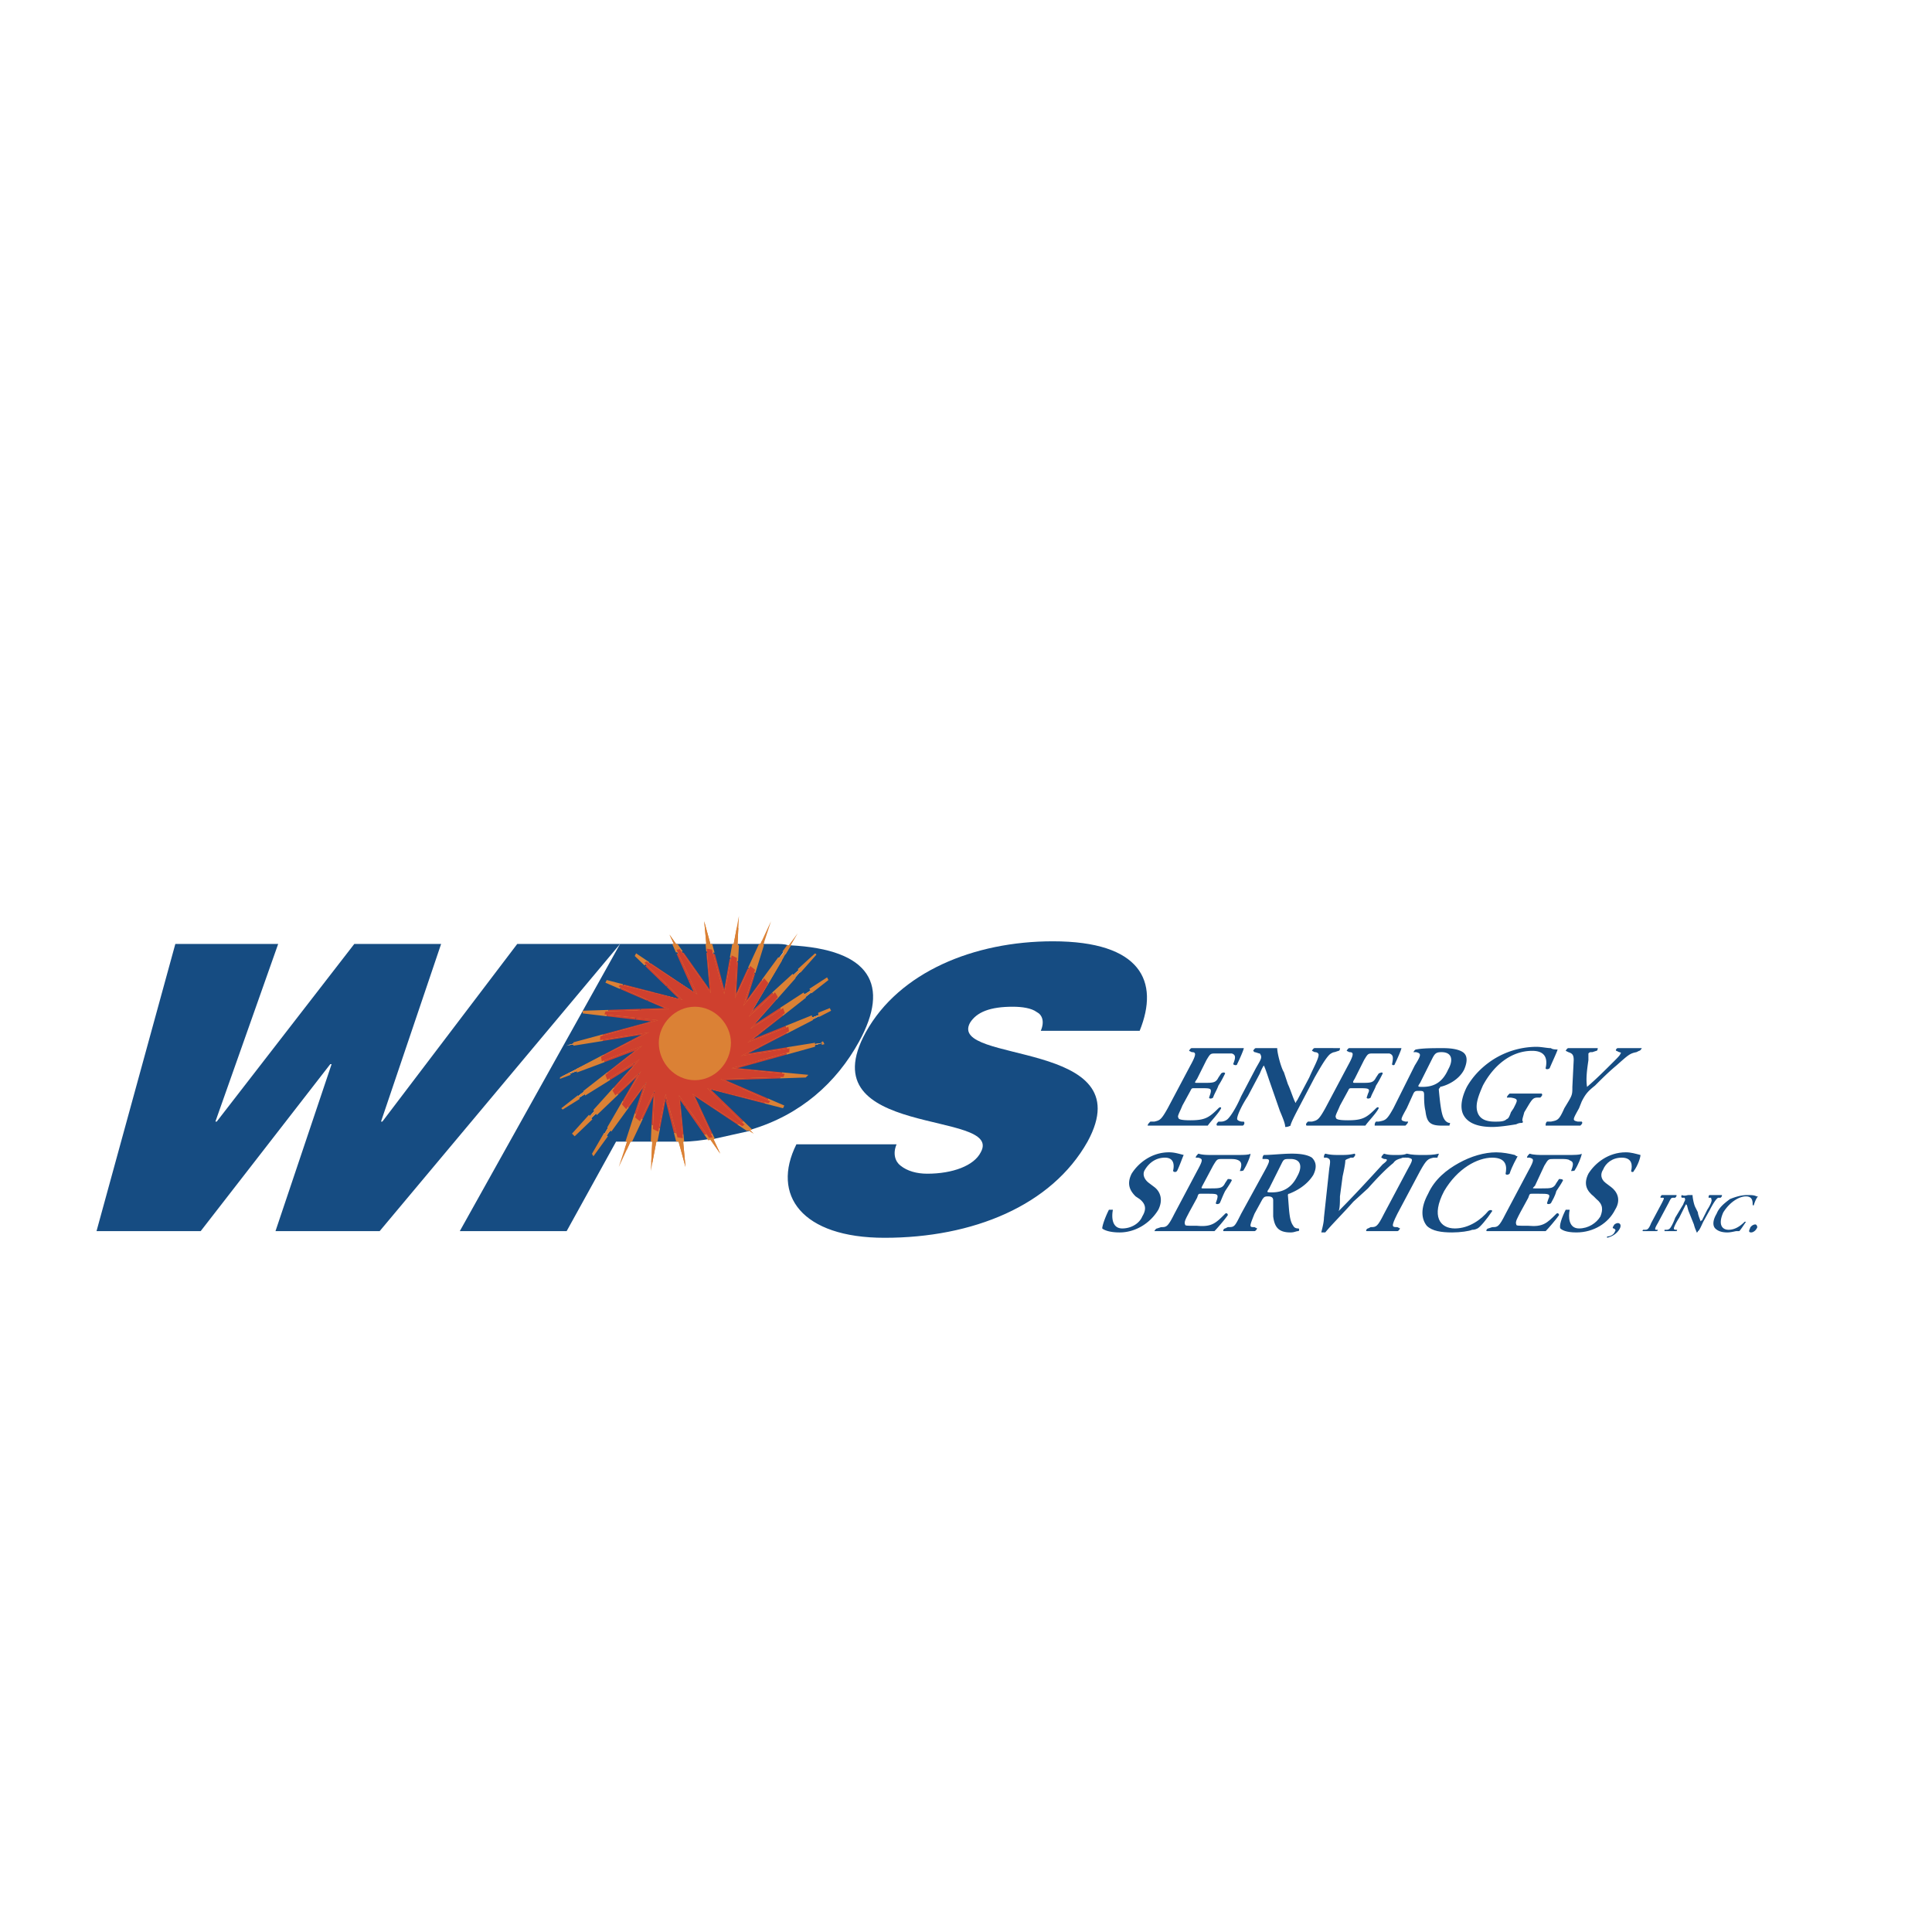 <svg xmlns="http://www.w3.org/2000/svg" width="2500" height="2500" viewBox="0 0 192.756 192.756"><g fill-rule="evenodd" clip-rule="evenodd"><path fill="#fff" d="M0 0h192.756v192.756H0V0z"/><path fill="#fff" d="M2.834 64.064h187.088v64.627H2.834V64.064z"/><path d="M160.34 123.494v-.133c.266 0 .666-.133.799-.533.133-.133-.133-.266-.133-.266-.133 0-.133-.133 0-.268 0-.133.266-.266.4-.266.266 0 .398.266.133.666-.268.402-.666.667-1.199.8zM165.402 122.029c-.398.666-.266.666-.133.666h.133s0 .133-.133.133h-1.332c-.133 0 0-.133 0-.133h.133c.268 0 .4 0 .666-.666l1.066-1.998c.266-.533.266-.533 0-.533h-.133c0-.135 0-.135.133-.268h1.465c0 .133 0 .133-.133.268h-.133c-.266 0-.266 0-.533.533l-1.066 1.998zM169.934 121.896c-.133.266-.4.932-.533.932 0 .133-.133.133-.133.133 0-.133-.133-.266-.268-.799l-.533-1.332c-.133-.4-.133-.666-.266-.666l-.133.266-.533 1.066c-.268.4-.533.934-.533 1.066s.133.133.266.133c.135 0 0 .133 0 .133h-1.199v-.133h.135c.133 0 .266 0 .398-.133.135-.133.4-.666.533-1.066l.801-1.332c.133-.4.266-.4.133-.666h-.268c-.133-.135 0-.268 0-.268.268.133.533 0 .666 0h.4c0 .268.133.934.268 1.199l.266.533c0 .268.268.801.268.934 0-.133.133-.133.133-.133l.533-1.066c.266-.4.533-.934.398-1.066 0-.133 0-.133-.133-.133h-.133c0-.135 0-.268.133-.268h1.199c0 .133 0 .133-.133.268h-.133c-.135 0-.135 0-.268.133s-.398.533-.666 1.066l-.665 1.199zM174.996 120.164c0 .133-.133.133-.133 0 0-.268 0-.801-.666-.801s-1.6.533-2.266 1.6c-.533 1.199-.133 1.732.533 1.732s1.199-.4 1.6-.799h.133c-.266.398-.533.799-.666.932h-.266c-.135 0-.533.133-.934.133-.533 0-.934-.133-1.199-.398-.266-.268-.266-.799.133-1.467.268-.666.801-1.064 1.332-1.465.668-.268 1.201-.4 1.732-.4.4 0 .666 0 .934.133h.133c-.132.134-.265.4-.4.8zM174.598 122.562c0-.133.266-.4.533-.4.133 0 .266.268.133.4-.133.266-.4.398-.533.398-.266.001-.266-.132-.133-.398zM118.764 106.305c.668-1.199.533-1.332.135-1.332l-.268-.133s.133-.268.268-.268h5.196c0 .135-.398 1.066-.666 1.6 0 .133-.266.133-.398 0 .266-.666.266-.932-.135-1.066h-1.598c-.533 0-.533 0-.934.666l-.932 1.867c-.268.398-.268.398 0 .398h.666c.932 0 1.199 0 1.465-.533l.268-.398c.133-.135.398-.135.398 0-.133.266-.398.799-.666 1.199-.133.398-.4.799-.533 1.199-.133.133-.398.133-.398 0l.133-.4c.133-.533 0-.533-.934-.533h-.666c-.266 0-.266 0-.4.268l-.799 1.465c-.266.666-.533 1.066-.4 1.199 0 .133.135.268 1.199.268 1.467 0 1.867-.268 2.799-1.199.133-.135.268-.135.268 0-.268.531-1.066 1.332-1.334 1.732h-5.996c0-.135.135-.268.268-.4h.398c.533-.133.666-.133 1.334-1.332l2.262-4.267zM129.691 110.303c-.133.268-.934 1.732-.934 2-.266.133-.398.133-.533.133 0-.268-.133-.666-.531-1.6l-1.066-3.064c-.268-.801-.4-1.199-.533-1.467 0 0-.133.135-.4.801l-1.199 2.266c-.533.799-1.066 1.865-1.066 2.264 0 .135.268.268.533.268h.133c.135.133 0 .4-.133.4h-2.531c-.133-.135 0-.268.133-.4h.268c.266 0 .533-.133.666-.268.398-.398.932-1.332 1.332-2.264l1.467-2.799c.531-.934.666-1.066.398-1.467-.133 0-.398-.133-.533-.133l-.133-.133s.133-.268.268-.268H127.428c0 .533.4 2 .666 2.398l.4 1.199c.266.533.666 1.867.799 1.867 0 0 0-.135.133-.268l1.199-2.266c.4-.932.934-1.865.934-2.264 0-.135-.133-.268-.4-.268l-.266-.133s.133-.268.266-.268H133.692s0 .268-.135.268l-.398.133c-.133 0-.4.133-.533.268-.4.398-.934 1.332-1.467 2.264l-1.468 2.801zM134.488 106.305c.666-1.199.533-1.332.133-1.332l-.266-.133s.133-.268.266-.268h5.198c0 .135-.4 1.066-.666 1.6 0 .133-.268.133-.268 0 .135-.666.135-.932-.266-1.066h-1.6c-.533 0-.533 0-.932.666l-.934 1.867c-.266.398-.133.398 0 .398h.666c.934 0 1.199 0 1.467-.533l.266-.398c.268-.135.4-.135.4 0-.133.266-.4.799-.666 1.199-.133.398-.4.799-.533 1.199-.133.133-.4.133-.4 0l.133-.4c.268-.533 0-.533-.932-.533h-.666c-.268 0-.268 0-.4.268l-.799 1.465c-.268.666-.533 1.066-.4 1.199 0 .133.133.268 1.199.268 1.465 0 1.865-.268 2.799-1.199.133-.135.266-.135.266 0-.266.531-1.066 1.332-1.332 1.732h-5.863c-.133-.135 0-.268.133-.4h.4c.533-.133.666-.133 1.332-1.332l2.265-4.267zM141.15 106.305c.666-1.064.666-1.199.135-1.332h-.268s.133-.266.268-.266c.666-.135 1.73-.135 2.664-.135s1.6.135 1.998.4c.4.268.533.799.135 1.732-.533 1.066-1.732 1.6-2.398 1.732 0 .133-.135.133-.135.266.135 1.467.268 2.533.533 2.932.135.268.4.4.533.4s0 .133 0 .268h-.799c-1.199 0-1.467-.4-1.6-1.467-.133-.533-.133-1.199-.133-1.6 0-.398-.133-.398-.533-.398-.266 0-.4 0-.533.266l-.666 1.467c-.666 1.199-.666 1.199-.133 1.332h.266c0 .133-.133.266-.266.4H137.153c0-.135 0-.268.133-.4h.266c.666-.133.801-.133 1.467-1.332l2.131-4.265zm.534 1.732c-.266.4-.266.4.268.4 1.199 0 1.998-.533 2.531-1.732.533-.934.4-1.732-.666-1.732-.533 0-.666.133-.934.666l-1.199 2.398zM152.078 110.969c-.133.533-.268.801-.133.934 0 0 0 .133-.135.133-.133 0-.266 0-.533.133-.799.135-1.732.268-2.398.268-1.465 0-2.531-.4-2.932-1.334-.266-.666-.133-1.598.4-2.664.533-.934 1.332-1.865 2.531-2.666a8.153 8.153 0 0 1 4.398-1.332c.533 0 1.066.133 1.465.133.135.135.533.135.666.135-.133.398-.398.932-.799 1.865-.133.133-.4.133-.4 0 .268-1.199-.266-1.732-1.332-1.732-2.131 0-3.863 1.465-4.93 3.465-.4.932-.801 1.865-.533 2.664.266.801 1.066.934 1.732.934.533 0 .932 0 1.199-.268.133 0 .266-.266.4-.666l.266-.398c.4-.801.533-.934-.266-1.066h-.4c0-.133.133-.268.266-.4h3.199c.133.133 0 .268-.133.4h-.268c-.4 0-.533.133-.934.799l-.396.663zM156.475 109.902c.4-.666.4-.799.4-1.465l.133-2.666c0-.531-.133-.666-.533-.799l-.266-.133s.133-.268.266-.268H159.407s0 .268-.133.268l-.4.133c-.266 0-.266 0-.398.133v.666c-.135.934-.268 1.867-.135 2.666.934-.799 1.732-1.6 2.666-2.531.4-.4.666-.666.666-.801.133 0 0-.133-.133-.133l-.268-.133c-.133 0 0-.268.135-.268h2.398s-.135.268-.268.268l-.266.133c-.668.133-.801.268-2 1.332-.799.666-1.465 1.334-2.131 2-.666.533-.934.799-1.334 1.598l-.266.668c-.666 1.199-.666 1.199-.133 1.332h.398c.135.133 0 .266-.133.4h-3.464c0-.135 0-.268.135-.4h.398c.666-.133.801-.133 1.332-1.332l.402-.668zM109.971 122.562c0-.268.266-1.066.666-1.865h.398c-.133.666-.133 1.865.934 1.865.934 0 1.732-.533 1.998-1.199.4-.666.4-1.199-.266-1.732l-.4-.268c-.533-.531-.932-1.199-.398-2.264.666-1.066 1.998-2.133 3.73-2.133.533 0 .932.133 1.465.266-.133.268-.398 1.066-.666 1.6-.133.133-.266.133-.4 0 .135-.533.135-1.332-.799-1.332-.932 0-1.598.533-1.998 1.199-.268.4-.133.932.4 1.332l.531.4c.533.4.934 1.199.4 2.266-.799 1.332-2.266 2.264-3.863 2.264-1.066 0-1.599-.266-1.732-.399zM119.432 116.832c.666-1.199.531-1.199.133-1.332h-.268c0-.133.135-.268.268-.4.398.133.932.133 1.465.133h2.133c.799 0 1.465 0 1.6-.133 0 .268-.4 1.199-.668 1.6 0 .133-.266.133-.398.133.266-.666.133-.932-.135-1.066-.266-.133-.531-.133-.932-.133h-.666c-.533 0-.533 0-.934.666l-1.066 2c-.133.266-.133.266.135.266h.533c1.064 0 1.332 0 1.598-.533l.268-.4c.133 0 .398 0 .398.135-.133.266-.398.666-.666 1.066-.266.531-.398.932-.533 1.199-.133.133-.398.133-.398 0l.133-.4c.133-.533 0-.533-1.066-.533h-.533c-.266 0-.266 0-.398.4l-.801 1.465c-.266.533-.533.934-.398 1.199 0 .133.133.133 1.199.133 1.465.135 1.865-.266 2.797-1.199.135-.133.268 0 .268.135-.268.398-1.066 1.332-1.334 1.598h-5.996s.135-.266.268-.266l.398-.133c.533 0 .668 0 1.334-1.334l2.262-4.266zM126.094 116.965c.666-1.199.666-1.332.133-1.332h-.266c0-.133 0-.266.133-.4.799 0 1.865-.133 2.799-.133.932 0 1.598.133 1.998.4.4.4.533.932.133 1.732-.666 1.066-1.732 1.6-2.398 1.865-.133 0-.133.133-.133.133.133 1.6.133 2.533.533 3.064.133.268.398.268.533.268.133.133 0 .266 0 .266-.268 0-.4.133-.801.133-1.199 0-1.598-.531-1.732-1.598v-1.6c0-.266-.133-.4-.533-.4-.398 0-.398.135-.531.268l-.801 1.465c-.533 1.334-.533 1.334 0 1.334l.268.133s-.133.266-.268.266H122.096c-.133 0 0-.266.133-.266l.268-.133c.666 0 .666 0 1.332-1.334l2.265-4.131zm.533 1.599c-.268.4-.268.4.266.4 1.199 0 2-.533 2.531-1.6.533-.934.4-1.732-.666-1.732-.666 0-.666 0-.932.533l-1.199 2.399zM135.021 119.896c-.934 1.066-2.266 2.398-2.799 3.064h-.399c.133-.531.266-1.064.266-1.465l.533-4.93c.133-.801.133-.934-.268-1.066h-.266c0-.133 0-.268.133-.4.533.133.934.133 1.467.133s.932 0 1.465-.133c.133.133 0 .268-.133.4h-.266c-.268.133-.4.133-.533.266 0 .135 0 .4-.268 1.6l-.266 1.998c0 .533 0 1.199-.135 1.467 1.467-1.467 2.932-3.064 4.398-4.664.533-.4.533-.533.133-.533l-.266-.133c0-.133.133-.268.266-.4.4.133.799.133 1.199.133s.799 0 1.066-.133c.133.133 0 .268-.133.4h-.268c-.266.133-.666.133-.932.533-.666.533-1.467 1.332-2.533 2.531l-1.461 1.332z" fill="#164c82"/><path d="M139.418 121.096c-.666 1.334-.533 1.334 0 1.334l.268.133s-.133.266-.268.266H136.353c-.133 0 0-.266.133-.266l.268-.133c.533 0 .666 0 1.332-1.334l2.266-4.264c.666-1.199.666-1.199.133-1.332h-.266c0-.133.133-.268.133-.4.533.133 1.066.133 1.6.133s1.064 0 1.598-.133c0 .133-.133.268-.133.4h-.4c-.531.133-.666.133-1.332 1.332l-2.267 4.264zM150.611 117.1c-.133.133-.398.133-.398 0 .133-.668.133-1.6-1.334-1.6-1.465 0-3.465 1.066-4.797 3.332-1.332 2.531-.398 3.73 1.066 3.73s2.666-.934 3.332-1.732c.133-.133.398-.133.398 0-.533.799-1.199 1.6-1.465 1.732-.268.133-.4.133-.533.133-.268.133-1.199.266-1.998.266-1.066 0-2-.133-2.533-.666-.533-.666-.666-1.732.135-3.197.666-1.467 1.865-2.398 3.064-3.064s2.531-1.066 3.73-1.066c.666 0 1.332.133 1.865.266 0 0 .133.135.268.135-.134.264-.532.93-.8 1.731zM152.477 116.832c.668-1.199.533-1.199.135-1.332h-.268c0-.133.133-.268.268-.4.398.133.932.133 1.465.133h2.266c.666 0 1.332 0 1.465-.133 0 .268-.398 1.199-.666 1.6 0 .133-.266.133-.398.133.266-.666.266-.932-.135-1.066-.133-.133-.533-.133-.799-.133h-.799c-.533 0-.533 0-.934.666l-.932 2c-.268.266-.268.266 0 .266h.666c.932 0 1.199 0 1.465-.533l.268-.4c.133 0 .398 0 .398.135-.133.266-.398.666-.666 1.066-.133.531-.398.932-.533 1.199-.133.133-.398.133-.398 0l.133-.4c.266-.533 0-.533-.934-.533h-.666c-.266 0-.266 0-.4.4l-.799 1.465c-.266.533-.533.934-.4 1.199 0 .133.135.133 1.199.133 1.467.135 1.867-.266 2.799-1.199.133-.133.268 0 .268.135-.268.398-1.066 1.332-1.334 1.598h-5.863c-.133 0 0-.266.135-.266l.398-.133c.533 0 .666 0 1.334-1.334l2.262-4.266zM155.676 122.562c-.133-.268.133-1.066.533-1.865h.398c-.133.666-.133 1.865.934 1.865.934 0 1.732-.533 2.133-1.199.266-.666.266-1.199-.4-1.732l-.268-.268c-.666-.531-1.064-1.199-.531-2.264.666-1.066 1.998-2.133 3.73-2.133.533 0 .932.133 1.465.266 0 .268-.266 1.066-.666 1.6 0 .133-.266.133-.266 0 .133-.533.133-1.332-.934-1.332-.932 0-1.598.533-1.865 1.199-.266.4-.266.932.268 1.332l.531.4c.533.4 1.066 1.199.4 2.266-.666 1.332-2.133 2.264-3.863 2.264-1.066 0-1.466-.266-1.599-.399zM38.014 111.902h.133l13.458-17.723h10.261L37.88 122.828H27.486l5.597-16.656h-.133l-12.926 16.656H9.63l7.863-28.649h10.26l-6.263 17.723h.134l13.724-17.723h8.662l-5.996 17.723zM103.84 102.842c.4-.934.133-1.6-.398-1.867-.533-.398-1.467-.533-2.4-.533-2.264 0-3.598.533-4.263 1.6-2.266 4.131 17.324 1.6 11.726 11.859-3.598 6.396-11.459 9.594-20.254 9.594-8.262 0-11.326-4.264-8.794-9.326h9.994c-.399.932-.133 1.732.4 2.131.666.533 1.599.801 2.666.801 2.531 0 4.664-.801 5.33-2.133 2.398-4.264-17.323-1.332-11.459-11.992 3.331-5.996 10.793-9.062 18.655-9.062 8.795 0 10.66 3.998 8.662 8.929h-9.865v-.001zM73.592 94.179l-.267 5.464 2.532-5.464h-2.265z" fill="#164c82"/><path fill="#164c82" d="M64.531 107.904l-5.464 7.328 4.931-8.394-6.796 6.396 6.662-7.595-7.728 4.931 7.995-6.263-8.262 3.197 8.928-4.529-8.261 1.332 9.194-2.532-7.596-.8 8.662-.266-6.263-2.799 7.595 1.865-4.664-4.529 6.13 3.996-2.398-5.063h-5.33l-15.991 28.649h10.661l4.93-8.928h1.066l1.999-5.996zM70.927 99.109l-.4-4.93h-3.065l3.465 4.93zM73.192 94.179h-2.265l1.332 5.063.933-5.063zM74.125 100.441l4.531-6.129c-.4-.133-.8-.133-1.333-.133h-1.199l-1.999 6.262zM66.396 109.104l-.933 4.797h2.266l-1.333-4.797zM78.789 94.312l-4.131 7.195 6.796-6.396-6.663 7.595 7.729-4.93-7.995 6.262 8.261-3.197-8.928 4.531 8.262-1.334-9.195 2.533 7.596.799-8.662.268 6.263 2.797-7.596-1.865 4.397 4.131c4.93-1.465 8.528-4.664 10.793-8.795 3.067-5.595 1.201-9.194-6.927-9.594zM69.061 109.104l2.132 4.531c1.199-.268 2.398-.533 3.598-.801l-5.73-3.73zM65.064 113.9l.266-5.197-2.398 5.197h2.132zM68.128 113.9c.933 0 1.865-.133 2.665-.266l-3.064-4.398.399 4.664z"/><path d="M82.12 103.906l-.135.021v.038l.001.02v.016l.001.039-.001.041v.012l-.001.027V104.146l-.001.084v.02l.27-.074-.134-.27zm-.403-2.443l1.203-.621-.133-.266-1.167.471.001.008.001.006.002.006.001.006.002.008.001.006.001.006.002.006.001.008.002.006.001.008.001.006.002.006.001.006.001.006.001.008.013.051a.191.191 0 0 1 .004.021l.002.006.001.006.001.008.002.006.001.006v.002l.016.072.001.006.002.006.001.006.001.006.001.008v.002a1.245 1.245 0 0 0 .011.049l.007.033.001.006.001.008c0 .002.009 0 .01.002zm-.751-2.361l1.687-1.324-.133-.268-1.76 1.141a.034.034 0 0 0 .003.008 10.656 10.656 0 0 1 .102.219l.003.008.003.006c.001.002.001.006.003.008l.003.006a.034.034 0 0 0 .003.008l.003.006c.001.004.001.006.003.008a.034.034 0 0 0 .003.008c.008.018.018.037.025.055v.002l.003.008.003.006c.001.002.001.006.003.008l.003.006c.001.004.001.006.003.008l.003.006.003.008.003.008.003.008.003.006.003.008.003.006.003.008.003.006.003.008c.001.002.007-.001.007.001zm-1.115-2.045l1.603-1.811-.133-.133-1.725 1.577c.087.121.172.244.255.367zm-1.476-1.821l.546-.924h-.4l-.453.62.005.005a.022.022 0 0 0 .005.004l.004.005.005.005.004.004c.097.092.19.186.284.281zm-21.838 8.938h-.001v.266h.006a.325.325 0 0 0-.002-.033v-.008-.008-.008-.01-.004-.004-.008-.008-.01-.008-.008-.008-.01-.002l-.001-.08v-.008-.01-.008-.01-.008c-.002.001-.001-.003-.002-.005zm.338 2.803l-1.006.527v.135l1.07-.402a24.612 24.612 0 0 1-.064-.26zm.786 2.296l-1.659 1.297.133.133 1.702-1.061a12.46 12.46 0 0 1-.176-.369zm1.106 1.946l-1.698 1.883.266.266 1.766-1.689c-.069-.092-.139-.184-.207-.277.068.096.137.186.207.277l-.334-.46zm.122.174l-.122-.174.122.174zm1.388 1.619l-1.209 2.088.133.268 1.45-2a4.037 4.037 0 0 1-.119-.109c-.007-.008-.015-.014-.022-.02l-.003-.004-.003-.004h-.001l-.006-.006-.033-.033h-.001a31.157 31.157 0 0 1-.183-.178c-.002 0-.003-.002-.003-.002zm21.71-8.973zM58.895 111.4a.028.028 0 0 1-.005-.008l.005.008zM81.32 104.039c0 .133-.003.264-.007.395l-2.868.795c.012-.096.022-.189.032-.285l1.377-.371-1.363.213a10 10 0 0 0 .02-.299l2.781-.447h.028v-.004l-.029.004h.029v-.001zm-20.324 8.854l-.183-.178 1.747-2.41.178.188-1.742 2.4zm-.216-.211a18.25 18.25 0 0 1-.196-.199l1.548-2.676c.064.08.129.16.196.238l-1.548 2.637zm-1.231-1.432c-.047-.064-.095-.129-.141-.195l2.182-2.004c.032.051.066.102.1.152l-2.141 2.047zm-.169-.236a18.5 18.5 0 0 1-.183-.271l2.05-2.273c.047.088.096.176.146.262l-2.013 2.282zm-.995-1.711l-.098-.211 2.499-1.607c.034.086.069.172.106.256l-2.507 1.562zm-.098-.213a15.809 15.809 0 0 1-.1-.229l2.413-1.887c.027.084.057.166.087.248l-2.4 1.868zm-.725-2.086c-.028-.115-.054-.23-.08-.346l2.725-1.43c.011.084.022.166.035.248l-2.107 1.096 2.147-.859.049.252-2.769 1.039zm-.357-2.672a14.165 14.165 0 0 1-.003-.293l.001-.045 2.969-.803a7.461 7.461 0 0 0-.018.219l-1.353.363 1.344-.209c-.005.1-.008.197-.01.297l-2.93.471zm18.837-10.153l.177.124-.867 2.802a11.125 11.125 0 0 0-.235-.197l.741-2.329h-.133l-.912 2.093c-.058-.043-.116-.086-.175-.127l1.087-2.366h.317zm1.612 1.319c.055.053.109.105.162.159l-1.663 2.237c-.046-.053-.093-.102-.14-.152l1.641-2.244zm.2.198c.052.053.103.106.154.161l-1.474 2.489a24.044 24.044 0 0 0-.149-.184l1.469-2.466zm1.23 1.462c.042.059.084.117.125.178l-2.036 1.924c-.047-.074-.094-.15-.143-.225l2.054-1.877zm.154.217c.048.07.096.143.142.215l-1.92 2.172c-.041-.078-.084-.154-.127-.232l1.905-2.155zm.947 1.648c.08.17.156.34.229.514l-2.298 1.805a8.095 8.095 0 0 0-.082-.25l2.22-1.715-2.31 1.465a17.677 17.677 0 0 0-.114-.293l2.355-1.526zm.807 2.278c.038.158.074.318.106.48l-2.622 1.354a6.902 6.902 0 0 0-.029-.256l1.94-.971-1.969.762a9.585 9.585 0 0 0-.053-.311l2.627-1.058zm-7.357-5.377c-.079-.042-.16-.083-.241-.124l.064-1.221h-.267l-.178 1.042c-.064-.028-.129-.057-.195-.083l.24-1.358.666.133-.089 1.611zm-2.342-.864a10.199 10.199 0 0 0-.348-.07l-.151-.544h-.133l.042.505c-.082-.012-.163-.024-.244-.034l-.065-.737h.667l.232.88zm-3.173-.138c-.1.012-.198.027-.297.043l-.361-.52.239.539c-.087.015-.173.031-.259.048l-.38-.854h.533l.525.744zm-3.322 1.09a8.795 8.795 0 0 0-.502.303l-.965-.936.133-.266 1.334.899zm-2.611 2.195c-.063.078-.125.156-.186.236h-.002l.002.002a8.843 8.843 0 0 0-.162.219l-1.439-.621.133-.266 1.654.43zm-1.462 2.551c-.041.107-.08.217-.117.326l-.608.023.583.055c-.024.076-.047.15-.069.227l-2.379-.281v-.266l2.59-.084zm2.602 10.287c.099.084.199.168.302.248l-.83 2.607 1.086-2.414c.078.057.158.113.238.166l-1.058 2.248h-.667l.929-2.855zm1.684 1.141c.088.047.177.092.267.135l-.081 1.58h.133l.286-1.426c.079.035.157.068.237.1l-.256 1.326h-.667c0-.001.032-.772.081-1.715zm2.22.818c.104.021.208.043.312.062l.186.701h.267l-.077-.637c.09.014.181.025.272.037l.071.732h-.799l-.232-.895zm3.024.184c.125-.012.249-.027.372-.045l.167.225h.133l-.119-.252c.084-.016.169-.029.253-.045l.265.564-.666.133-.405-.58zm3.311-.993c.074-.037.146-.078.219-.117l.34.225-.266-.268c.106-.061.212-.123.316-.188l.883.854-.533.133-.959-.639zm2.681-2.111l.107-.127.302.08-.266-.123c.084-.102.167-.205.247-.311l1.618.699-.133.268-1.875-.486zm1.56-2.494c.029-.068.057-.137.083-.205l.632-.014-.6-.07c.039-.104.077-.205.112-.311l2.62.248-.267.266-2.58.086z" fill="#db8135"/><path d="M78.511 104.486c-.005.1-.011.199-.019.299l-3.013.469c.017-.096.033-.191.046-.287l2.986-.481zm-.032.457c-.009.096-.019.189-.03.283l-3.184.883c.035-.107.067-.217.097-.326l3.117-.84zm-.429 2.049c-.034.105-.07.207-.108.311l-3.018-.359c.038-.078.075-.156.11-.236l3.016.284zm-.139.391c-.026.07-.053.139-.081.207l-3.346.111c.057-.084.11-.168.162-.254l3.265-.064zm-1.241 2.236c-.08.105-.162.209-.246.311l-2.747-1.262c.08-.078.157-.158.233-.242l2.76 1.193zm-.278.348l-.107.127-3.285-.852c.053-.039.105-.078.156-.119l3.236.844zm-2.197 1.898c-.104.066-.21.129-.317.189l-2.11-2.111c.102-.043.201-.088.299-.137l2.128 2.059zm-.388.227a5.14 5.14 0 0 1-.219.117l-2.887-1.924c.088-.02.175-.039.262-.064l2.844 1.871zm-2.743.982c-.084.016-.169.031-.254.045l-1.259-2.688a6.01 6.01 0 0 0 .268-.014l1.245 2.657zm-.436.071a7.45 7.45 0 0 1-.373.045l-1.985-2.836c.105.018.211.031.319.043l2.039 2.748zm-2.437.023c-.091-.012-.183-.023-.272-.037l-.355-2.928c.115.031.231.059.349.084l.278 2.881zm-.648-.102c-.105-.021-.21-.043-.313-.066l-.834-3.23-.542 2.799a7.96 7.96 0 0 1-.238-.098l.566-2.83c.169.094.344.18.522.258l.839 3.167zm-2.265-.75a66.72 66.72 0 0 1-.268-.135c.05-.977.119-2.135.186-2.811l-1.073 2.279a5.661 5.661 0 0 1-.238-.168l1.182-2.623c.12.105.245.205.373.303l-.162 3.155zm-1.649-1.025a12.464 12.464 0 0 1-.302-.248l.804-2.473-1.393 1.922c-.06-.062-.12-.123-.178-.186l1.686-2.326c.101.131.206.256.316.379l-.933 2.932zm-1.302-1.246c-.066-.078-.132-.156-.196-.236l1.334-2.305-1.777 1.701a6.505 6.505 0 0 0-.101-.15l2.104-1.934a5.7 5.7 0 0 0 .173.305l-1.537 2.619zm-.938-1.313a6.48 6.48 0 0 1-.146-.26l1.956-2.168-2.31 1.439a7.337 7.337 0 0 1-.106-.258l2.42-1.555c.054.182.116.359.185.533l-1.999 2.269zm-.706-1.507a9.018 9.018 0 0 1-.085-.248l2.415-1.887c.015.096.033.189.052.283l-2.382 1.852zm-.354-1.26c-.018-.082-.034-.166-.05-.25l2.679-1.072c.009.109.021.217.036.324l-2.665.998zm-.089-.488c-.013-.082-.023-.164-.034-.246l2.73-1.434c-.002.08-.004.162-.004.242v.039l-2.692 1.399zm-.105-1.616c.002-.1.005-.199.01-.297l2.853-.443a6.923 6.923 0 0 0-.035.285l-2.828.455zm.02-.453a7.93 7.93 0 0 1 .018-.217l2.979-.803c-.021.074-.04.152-.058.229l-2.939.791zm.372-2.017a8.56 8.56 0 0 1 .072-.227l2.899.27a7.49 7.49 0 0 0-.125.291l-2.846-.334zm.099-.307c.038-.109.079-.219.121-.328l3.181-.104a8.212 8.212 0 0 0-.188.309l-3.114.123zm1.267-2.396c.055-.072.11-.145.167-.217l2.695 1.164a5.437 5.437 0 0 0-.196.205l-2.666-1.152zm.174-.227c.063-.08.127-.158.193-.236l3.175.824c-.099.074-.197.15-.291.229l-3.077-.817zm2.31-2.068c.076-.049.151-.094.229-.139l2.072 2.072c-.07.031-.14.062-.208.096l-2.093-2.029zm.251-.153c.092-.053.185-.105.279-.154l2.801 1.889c-.097.023-.192.051-.287.078l-2.793-1.813zm2.87-1.082c.086-.017.172-.032.26-.047l1.19 2.679a11.58 11.58 0 0 0-.272.02l-1.178-2.652zm.409-.072c.1-.016.199-.028.3-.04l1.969 2.79a6.136 6.136 0 0 0-.388-.041l-1.881-2.709zm2.563-.037l.245.032.25 2.913a6.409 6.409 0 0 0-.239-.059l-.256-2.886zm.512.076c.116.021.232.043.346.068l.868 3.277a5.844 5.844 0 0 0-.329-.156l-.885-3.189zm1.818.518c.065.026.131.053.195.081l-.499 2.913c-.068-.039-.135-.078-.204-.115l.508-2.879zm.589.26c.081.039.162.079.241.12l-.171 3.086 1.148-2.498c.059.041.119.082.177.125l-1.186 2.721a6.841 6.841 0 0 0-.378-.326l.169-3.228zm1.707 1.07c.08.062.159.127.237.193l-.808 2.609 1.462-1.998c.047.049.096.098.142.148l-1.771 2.381a6.002 6.002 0 0 0-.23-.291l.968-3.042zm1.27 1.22c.051.061.102.121.151.182l-1.459 2.467 1.957-1.791c.049.074.098.148.145.223l-2.181 2.064a6.202 6.202 0 0 0-.229-.434l1.616-2.711zm.955 1.35c.043.076.087.152.129.229l-2.126 2.402 2.5-1.619c.041.096.078.191.115.291l-2.549 1.615a6.685 6.685 0 0 0-.167-.543l2.098-2.375zm.709 1.553c.029.082.056.164.083.248l-2.56 2.012a6.327 6.327 0 0 0-.042-.312l2.519-1.948zm.335 1.263c.02.104.037.205.053.311l-2.834 1.094a6.241 6.241 0 0 0-.018-.275l2.799-1.13zm.083.52c.011.084.021.17.029.256l-1.753.904h-.6l-.539.271a6.015 6.015 0 0 1-.021.328l1.16-.6h-.6l2.324-1.159z" fill="#cf402e"/><path d="M75.72 104.242c-.004.109-.01.217-.019.324l-1.044.539 1.001-.16a6.602 6.602 0 0 1-.046.287l-1.754.273-.133-.266 1.995-.997zm-.226 1.506c-.03.109-.063.217-.1.324l-1.802.5 1.547.145a6.54 6.54 0 0 1-.116.238l-2.098-.25v-.266l2.569-.691zm-.75 1.697c-.054.086-.111.17-.168.252l-2.183.074 1.568.678c-.078.082-.158.16-.24.238l-1.995-.916v-.268l3.018-.058zm-1.549 1.688a2.97 2.97 0 0 1-.16.117l-2.108-.547 1.148 1.111c-.1.049-.201.094-.303.135l-1.379-1.379-.4-.266.533.133 2.669.696zm-2.229 1.09a5.603 5.603 0 0 1-.263.064l-1.375-.916.491 1.047c-.089.006-.178.012-.268.014l-.623-1.328-.133-.4.267.268 1.904 1.251zm-2.379.172c-.107-.014-.215-.027-.32-.047l-.405-.578.05.508a5.31 5.31 0 0 1-.351-.09l-.099-.816v-.135l.133-.266.133.266.859 1.158zm-1.89-.526a6.54 6.54 0 0 1-.509-.256l.075-.377h.266l.168.633zm-1.255-.748a5.654 5.654 0 0 1-.359-.297l.114-.254.267.133-.022.418zm-.868-.801a6.11 6.11 0 0 1-.309-.367l.132-.182.267-.268v.533l-.09.284zm-.694-.922a6.138 6.138 0 0 1-.172-.295l.289-.266.133.133-.25.428zm-.481-.947a6.286 6.286 0 0 1-.187-.525l.652-.42.133.266-.598.679zm-.33-1.082a5.427 5.427 0 0 1-.054-.283l.316-.246-.335.125a7.058 7.058 0 0 1-.038-.322l1.172-.469.133.266-1.194.929zm-.137-1.291v-.039c0-.08.001-.162.004-.242l1.062-.557-1.033.166c.01-.096.021-.191.037-.285l1.796-.279v.266l-1.866.97zm.168-1.463a6.51 6.51 0 0 1 .061-.23l1.77-.477-1.54-.182c.041-.098.084-.195.129-.291l2.211.205v.268l-2.631.707zm.67-1.654c.061-.105.125-.209.193-.311l2.3-.074-1.671-.723c.063-.068.13-.137.197-.203l2.14.926-.133.266-3.026.119zm1.416-1.672c.095-.078.192-.156.292-.23l2.251.584-1.239-1.201.206-.098 1.833 1.832-3.343-.887zm2.251-1.227c.094-.029.188-.055.284-.08l1.474.994-.519-1.166c.09-.01.181-.016.272-.021l.646 1.453h.133v.135l-.267.133v-.133l-2.023-1.315zm2.352-.267c.129.01.26.023.388.041l.617.873-.069-.775c.081.018.16.037.239.059l.096 1.117v.533l-.267-.4-1.004-1.448zm2.076.508c.11.047.219.1.327.152l.067.254.036-.201c.069.035.137.072.205.109l-.107.625h-.267l-.261-.939zm1.356.791c.136.102.267.211.394.324l-.156.357h-.267v-.133l.029-.548zm.927.855c.087.098.17.199.251.303l-.142.189v.135h-.267v-.135l.158-.492zm.652.873c.09.145.173.295.251.447l-.394.371-.267-.133.41-.685zm.503 1.004c.034.088.066.174.097.264l-.076.084.086-.055c.03.09.059.184.085.275l-.704.447-.266-.135.778-.88zm.322 1.127c.019.104.034.205.048.309l-.481.379.502-.203c.009.092.017.184.021.275l-.845.326h-.411l.067.135.344-.135h-.411l-.067-.133 1.233-.953z" fill="#cf402e"/><path fill="#db8135" d="M76.923 91.914l-2.798 8.527 5.463-7.328-4.93 8.395 6.796-6.396-6.663 7.595 7.729-4.93-7.995 6.262 8.261-3.197-8.928 4.531 8.262-1.334-9.195 2.533 7.596.799-8.662.268 6.264 2.797-7.596-1.866 4.664 4.532-6.13-3.998 2.798 5.996-4.13-5.864.666 7.196-1.999-7.328-1.466 7.728.4-8.129-3.598 7.729 2.799-8.528-5.464 7.328 4.931-8.394-6.796 6.396 6.662-7.595-7.728 4.931 7.995-6.263-8.262 3.197 8.928-4.529-8.261 1.332 9.194-2.532-7.596-.8 8.662-.266-6.263-2.799 7.595 1.865-4.664-4.529 6.13 3.996-2.798-5.995 4.131 5.862-.667-7.195 1.999 7.328 1.466-7.861-.4 8.262 3.598-7.729z"/><path d="M65.09 115.99l-.116-.041.356-7.246-2.803 6.021c-.065-.041-.129-.086-.193-.129l2.196-6.691-3.934 5.277-.204-.205 3.604-6.139-4.89 4.604c-.05-.07-.098-.143-.146-.213l4.902-5.59-5.923 3.779-.086-.195 6.276-4.916-7.007 2.713-.03-.137 7.703-3.908-7.994 1.289-.001-.031 8.928-2.457-7.596-.801 8.662-.266-6.263-2.799 7.595 1.865-4.664-4.53 6.13 3.997-2.798-5.996 4.131 5.863-.667-7.195 1.999 7.328 1.25-6.702.158.06-.341 7.042 2.717-5.836.213.141-2.131 6.494 3.818-5.121c.075.072.147.145.221.219l-3.506 5.969 4.759-4.479c.054.074.106.148.158.225l-4.784 5.453 5.786-3.691.095.209-6.147 4.814 6.871-2.658.034.148-7.572 3.844 7.861-1.268v.045l-8.794 2.422 7.596.799-8.662.268 6.263 2.797-7.596-1.865 4.664 4.531-6.13-3.998 2.798 5.996-4.13-5.863.666 7.195-1.999-7.328-1.303 6.887z" fill="#db8135"/><path d="M78.773 104.58a8.27 8.27 0 0 1-.03.389l-5.818 1.604 5.36.564c-.035.104-.071.205-.109.307l-6.317.195 4.986 2.227-.168.217-6.15-1.512 3.753 3.645a7.151 7.151 0 0 1-.231.141l-4.987-3.252 2.036 4.361a9.601 9.601 0 0 1-.346.062l-3.022-4.291.4 4.322a9.854 9.854 0 0 1-.542-.086l-1.191-4.369-.719 3.791a10.597 10.597 0 0 1-.541-.25l.194-3.941-1.474 3.166a8.888 8.888 0 0 1-.5-.387l1.175-3.578-2.054 2.754a9.297 9.297 0 0 1-.434-.492l1.954-3.328-2.598 2.445a9.516 9.516 0 0 1-.298-.494l2.763-3.15-3.274 2.09a9.046 9.046 0 0 1-.19-.5l3.731-2.922-4.089 1.582a9.713 9.713 0 0 1-.077-.463l4.833-2.451-4.927.795c.003-.131.01-.258.019-.387l5.841-1.607-5.425-.572c.032-.1.066-.199.101-.297l6.39-.197-5.077-2.27c.05-.066.101-.135.152-.199l6.257 1.535-3.839-3.729.208-.128 5.097 3.323-2.093-4.484a8.51 8.51 0 0 1 .319-.057l3.106 4.408-.413-4.455c.173.022.346.049.516.081l1.229 4.507.731-3.918c.181.076.357.16.532.248l-.197 4.071 1.521-3.268c.167.121.331.246.489.377l-1.21 3.689 2.115-2.836c.146.156.288.32.424.486l-2.006 3.416 2.662-2.506c.102.16.199.324.292.49l-2.821 3.215 3.335-2.127c.065.164.125.33.181.496l-3.782 2.963 4.126-1.596c.026.152.049.307.068.463l-4.861 2.467 4.914-.793z" fill="#cf402e"/><path d="M75.857 104.039c0 .109-.003.217-.008.322l-1.991 1.012 1.922-.311a6.656 6.656 0 0 1-.159.768l-2.696.742 2.346.246a6.84 6.84 0 0 1-.377.727l-3.035.094 2.217.99c-.214.23-.446.447-.69.645l-2.859-.703 1.561 1.516a6.07 6.07 0 0 1-.961.363l-2.065-1.346.739 1.582a6.146 6.146 0 0 1-.472.018c-.196 0-.392-.01-.584-.025l-1.015-1.441.12 1.299a6.629 6.629 0 0 1-1.17-.396l-.282-1.035-.155.818a6.422 6.422 0 0 1-.94-.621l.029-.598-.208.449a6.647 6.647 0 0 1-.752-.758l.161-.49-.268.359a6.406 6.406 0 0 1-.591-.871l.326-.555-.416.393a6.597 6.597 0 0 1-.375-.844l.657-.748-.749.479a6.708 6.708 0 0 1-.209-.852l1.225-.959-1.291.5a7.203 7.203 0 0 1-.042-.768v-.051l1.999-1.014-1.957.314c.029-.256.074-.508.133-.756l2.756-.758-2.424-.256c.104-.246.221-.484.353-.715l3.137-.096-2.317-1.035c.204-.227.423-.438.656-.633l2.993.734-1.653-1.605c.294-.145.6-.266.915-.365l2.204 1.438-.798-1.709c.175-.014.353-.023.531-.023.164 0 .325.008.486.02l1.113 1.58-.132-1.43c.396.09.777.217 1.142.377l.323 1.186.176-.941c.326.178.636.383.925.611l-.035.73.256-.549c.266.229.514.48.741.75l-.197.598.328-.438c.215.271.409.562.579.867l-.374.637.476-.447c.14.271.26.553.362.844l-.705.803.799-.51c.082.279.146.564.191.857l-1.257.984 1.312-.506c.013.166.02.336.02.506z" fill="#cf402e"/><path d="M72.925 104.039c0 2-1.599 3.732-3.598 3.732s-3.598-1.732-3.598-3.732c0-1.865 1.599-3.598 3.598-3.598s3.598 1.733 3.598 3.598z" fill="#db8135"/></g></svg>